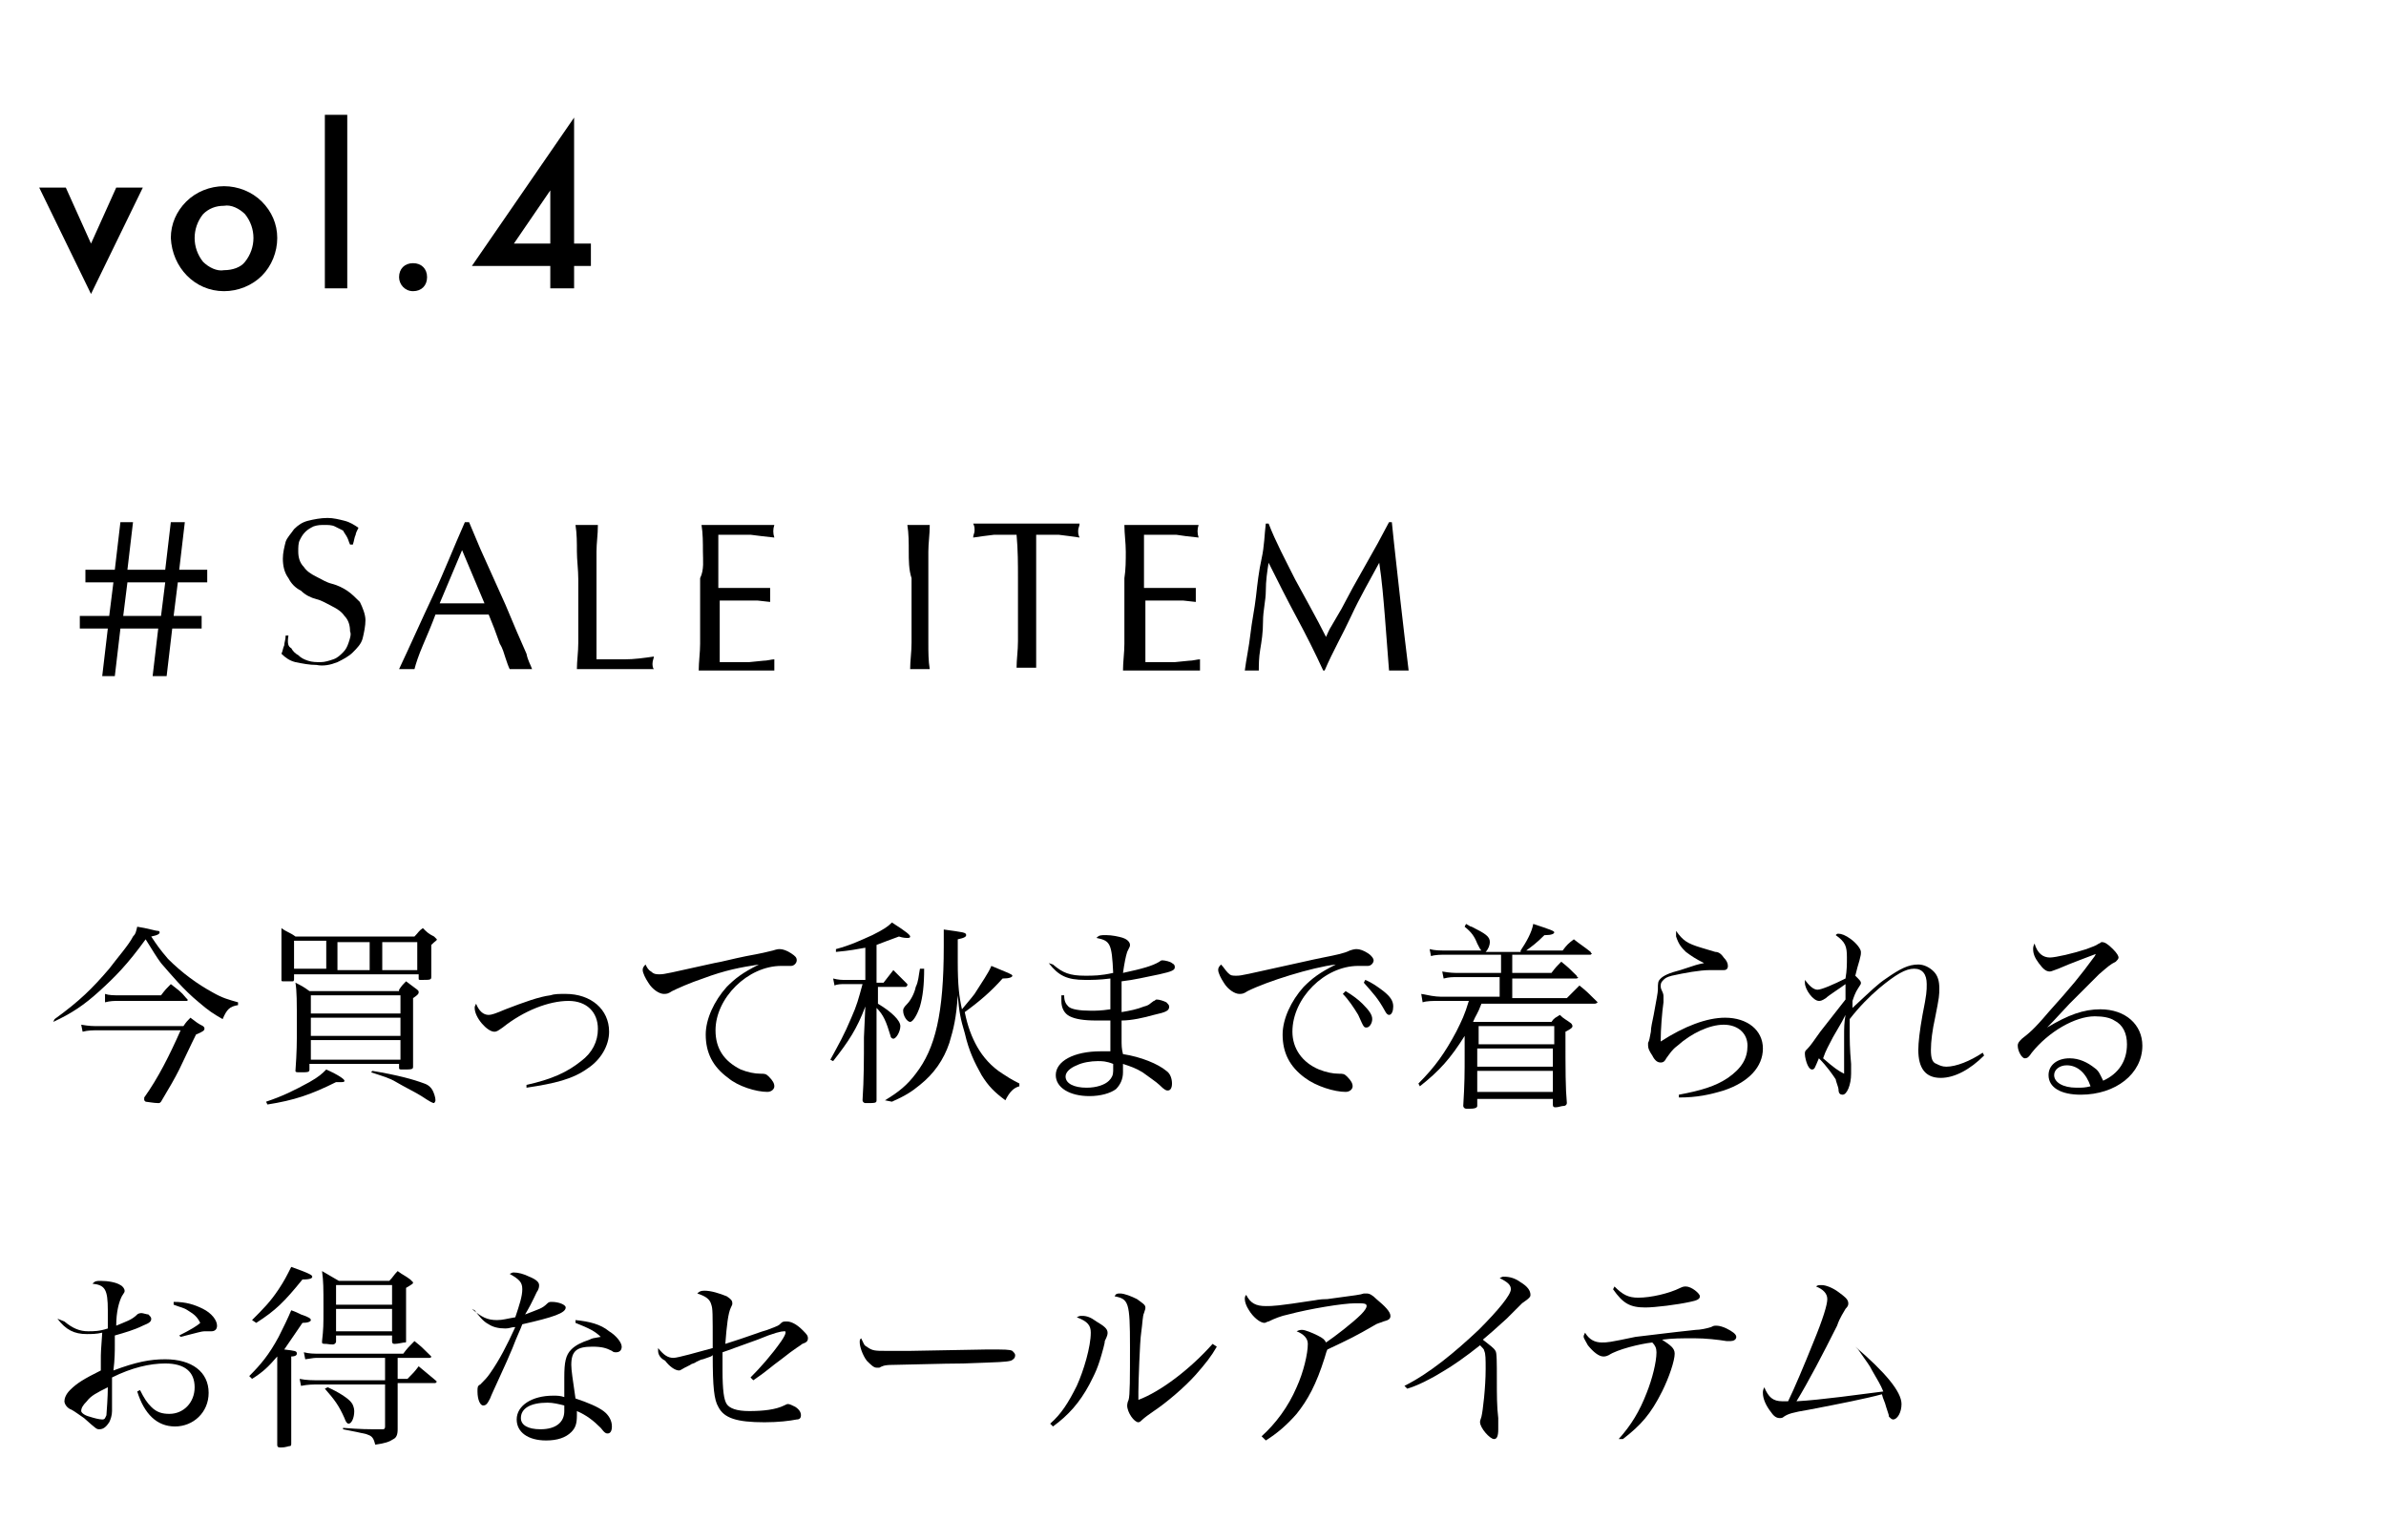 <?xml version="1.0" encoding="utf-8"?>
<!-- Generator: Adobe Illustrator 25.2.3, SVG Export Plug-In . SVG Version: 6.00 Build 0)  -->
<svg version="1.1" id="レイヤー_1" xmlns="http://www.w3.org/2000/svg" xmlns:xlink="http://www.w3.org/1999/xlink" x="0px"
	 y="0px" viewBox="0 0 170.4 110" style="enable-background:new 0 0 170.4 110;" xml:space="preserve">
<style type="text/css">
	.st0{fill:none;}
</style>
<g id="レイヤー_2_1_">
	<g id="design">
		<rect class="st0" width="170.4" height="110"/>
		<path d="M7.3,48.3l0.4-3.4h-2V44h2.1l0.3-2.4h-2v-0.9h2.1l0.4-3.4h0.9l-0.4,3.4h2.7l0.4-3.4h1l-0.4,3.4h2v0.9h-2.1L12.4,44h2v0.9
			h-2.1l-0.4,3.4h-1l0.4-3.4H8.6l-0.4,3.4L7.3,48.3z M11.5,44l0.3-2.4H9.1L8.8,44H11.5z"/>
		<path d="M20.8,46.3c0.1,0.2,0.3,0.4,0.5,0.5c0.2,0.2,0.4,0.3,0.7,0.4c0.3,0.1,0.6,0.1,0.9,0.1c0.3,0,0.6-0.1,0.9-0.2
			c0.3-0.1,0.5-0.3,0.7-0.5c0.2-0.2,0.3-0.4,0.4-0.7c0.1-0.3,0.2-0.6,0.1-0.8c0-0.4-0.1-0.8-0.4-1.1c-0.2-0.3-0.5-0.5-0.9-0.7
			c-0.4-0.2-0.7-0.4-1.1-0.5c-0.4-0.1-0.8-0.3-1.1-0.6c-0.4-0.2-0.7-0.5-0.9-0.9c-0.3-0.4-0.4-0.9-0.4-1.4c0-0.4,0.1-0.8,0.2-1.2
			c0.1-0.3,0.4-0.6,0.6-0.9c0.3-0.3,0.6-0.5,1-0.6c0.4-0.1,0.9-0.2,1.4-0.2c0.4,0,0.8,0.1,1.2,0.2c0.4,0.1,0.7,0.3,1,0.5
			c-0.1,0.2-0.2,0.4-0.2,0.5c-0.1,0.2-0.1,0.4-0.2,0.7h-0.2c-0.1-0.2-0.1-0.3-0.2-0.5c-0.1-0.2-0.2-0.3-0.3-0.5
			c-0.2-0.1-0.4-0.2-0.6-0.3c-0.2-0.1-0.5-0.1-0.7-0.1c-0.3,0-0.5,0-0.8,0.1c-0.2,0.1-0.4,0.2-0.6,0.4c-0.2,0.2-0.3,0.4-0.4,0.6
			c-0.1,0.2-0.1,0.5-0.1,0.8c0,0.4,0.1,0.8,0.4,1.1c0.2,0.3,0.5,0.5,0.9,0.7c0.4,0.2,0.7,0.4,1.1,0.5c0.4,0.1,0.8,0.3,1.1,0.5
			c0.3,0.2,0.6,0.5,0.9,0.8c0.2,0.4,0.4,0.9,0.4,1.3c0,0.4-0.1,0.9-0.2,1.3c-0.1,0.4-0.4,0.7-0.7,1c-0.3,0.3-0.7,0.5-1.1,0.7
			c-0.5,0.2-1,0.3-1.5,0.2c-0.5,0-1-0.1-1.5-0.2c-0.4-0.1-0.7-0.3-1-0.6c0.1-0.2,0.1-0.4,0.2-0.6c0-0.2,0.1-0.4,0.1-0.7h0.2
			C20.5,46,20.6,46.2,20.8,46.3z"/>
		<path d="M38,47.8h-0.4h-0.8h-0.4c-0.1-0.2-0.2-0.5-0.3-0.8s-0.2-0.7-0.4-1l-0.4-1.1l-0.4-1h-1H32h-0.9c-0.3,0.8-0.6,1.5-0.9,2.2
			s-0.5,1.3-0.6,1.7c-0.2,0-0.4,0-0.5,0c-0.2,0-0.4,0-0.6,0c0.8-1.7,1.6-3.5,2.4-5.2c0.8-1.7,1.5-3.5,2.3-5.3h0.3l0.8,1.9l0.9,2
			l0.9,2l0.8,1.9l0.7,1.6C37.7,47.2,37.9,47.5,38,47.8z M31.4,43.1h0.8H33h0.8h0.8L33,39.3L31.4,43.1z"/>
		<path d="M41.2,39.4c0-0.6,0-1.3-0.1-1.9h0.4h0.4h0.4h0.4c0,0.7-0.1,1.3-0.1,1.9s0,1.3,0,1.9c0,1.3,0,2.4,0,3.3s0,1.8,0,2.5h2
			c0.7,0,1.4-0.1,2.1-0.2c0,0.1-0.1,0.3-0.1,0.5c0,0.1,0,0.3,0.1,0.4c-0.5,0-0.9,0-1.4,0h-2.7h-1.4c0-0.6,0.1-1.2,0.1-1.9s0-1.3,0-2
			v-2.5C41.3,40.7,41.2,40,41.2,39.4z"/>
		<path d="M50.2,39.4c0-0.6,0-1.3-0.1-1.9h1.3h1.3h1.3h1.3c-0.1,0.3-0.1,0.6,0,0.9l-0.9-0.1l-0.8-0.1h-1c-0.4,0-0.8,0-1.3,0
			c0,0.3,0,0.6,0,0.9s0,0.6,0,1s0,0.8,0,1.1s0,0.7,0,0.8h1.2h1l0.8,0h0.7c0,0.2,0,0.3,0,0.5c0,0.1,0,0.3,0,0.5l-0.9-0.1h-1h-1.7
			c0,0.1,0,0.2,0,0.3s0,0.2,0,0.4v1.5c0,0.6,0,1,0,1.4s0,0.7,0,0.8h1h1.1l1-0.1c0.3,0,0.6-0.1,0.8-0.1c0,0.1,0,0.2,0,0.2v0.2
			c0,0.1,0,0.3,0,0.4h-1.3h-2.7h-1.4c0-0.6,0.1-1.3,0.1-1.9s0-1.3,0-1.9v-2.8C50.3,40.7,50.2,40,50.2,39.4z"/>
		<path d="M64.9,39.4c0-0.6,0-1.3-0.1-1.9h0.4h0.4h0.4h0.4c0,0.7-0.1,1.3-0.1,1.9s0,1.3,0,1.9v2.6c0,0.7,0,1.3,0,2s0,1.3,0.1,1.9
			c-0.2,0-0.5,0-0.7,0s-0.5,0-0.7,0c0-0.6,0.1-1.2,0.1-1.9s0-1.3,0-2v-2.6C64.9,40.7,64.9,40,64.9,39.4z"/>
		<path d="M72.6,38.2h-0.8H71l-0.8,0.1l-0.7,0.1c0-0.2,0.1-0.3,0.1-0.5c0-0.2,0-0.3-0.1-0.5h1.9h1.9h1.9h1.9c0,0.2-0.1,0.3-0.1,0.5
			c0,0.2,0,0.3,0.1,0.5l-0.7-0.1l-0.8-0.1h-0.8H74c0,1,0,2.1,0,3.1v2.6c0,0.7,0,1.3,0,2c0,0.7,0,1.3,0,1.8c-0.2,0-0.5,0-0.7,0
			s-0.5,0-0.7,0c0-0.6,0.1-1.2,0.1-1.9s0-1.3,0-2v-2.5C72.7,40.3,72.7,39.3,72.6,38.2z"/>
		<path d="M80.4,39.4c0-0.6-0.1-1.3-0.1-1.9h1.3H83h1.3h1.3c-0.1,0.3-0.1,0.6,0,0.9l-0.9-0.1L84,38.2h-1c-0.3,0-0.8,0-1.3,0
			c0,0.3,0,0.6,0,0.9s0,0.6,0,1s0,0.8,0,1.1s0,0.7,0,0.8h1.2h1l0.8,0h0.7c0,0.2,0,0.3,0,0.5c0,0.1,0,0.3,0,0.5l-0.9-0.1h-1h-1.7
			c0,0.1,0,0.2,0,0.3s0,0.2,0,0.4v1.5c0,0.6,0,1,0,1.4s0,0.7,0,0.8h1h1.1l1-0.1c0.3,0,0.6-0.1,0.8-0.1c0,0.1,0,0.2,0,0.2v0.2
			c0,0.1,0,0.3,0,0.4h-1.3h-2.8h-1.4c0-0.6,0.1-1.3,0.1-1.9s0-1.3,0-1.9v-2.8C80.4,40.7,80.4,40,80.4,39.4z"/>
		<path d="M92.5,41.4c0.7,1.3,1.5,2.7,2.2,4.1c0.1-0.2,0.2-0.5,0.4-0.8l0.7-1.2l0.8-1.5l0.9-1.6l0.9-1.6l0.8-1.5h0.2
			c0.1,1,0.2,1.9,0.3,2.8s0.2,1.8,0.3,2.7l0.3,2.6c0.1,0.8,0.2,1.7,0.3,2.5c-0.1,0-0.2,0-0.4,0h-0.7c-0.1,0-0.2,0-0.3,0
			c-0.1-1.3-0.2-2.6-0.3-3.9c-0.1-1.2-0.2-2.5-0.4-3.8l0,0c-0.7,1.3-1.4,2.5-2,3.8s-1.3,2.5-1.9,3.9h-0.1c-0.6-1.3-1.2-2.5-1.9-3.8
			s-1.3-2.5-2-3.9l0,0c-0.1,0.6-0.2,1.3-0.2,2s-0.2,1.4-0.2,2.2s-0.1,1.4-0.2,2s-0.1,1.1-0.1,1.5c-0.2,0-0.3,0-0.5,0
			c-0.2,0-0.4,0-0.5,0c0.1-0.8,0.3-1.7,0.4-2.6s0.3-1.8,0.4-2.7s0.2-1.8,0.4-2.7s0.2-1.7,0.3-2.5h0.2C91.1,38.7,91.8,40,92.5,41.4z"
			/>
		<path d="M4.7,13.4l1.8,4l1.8-4h1.9l-3.7,7.6l-3.7-7.6H4.7z"/>
		<path d="M12.2,17c0-1,0.4-1.9,1.1-2.6c0.7-0.7,1.7-1.1,2.7-1.1c1,0,2,0.4,2.7,1.1c0.7,0.7,1.1,1.6,1.1,2.6c0,1-0.4,2-1.1,2.7
			C18,20.4,17,20.8,16,20.8C13.9,20.8,12.3,19.1,12.2,17C12.2,17,12.2,17,12.2,17z M13.9,17c0,0.6,0.2,1.2,0.6,1.7
			c0.4,0.4,1,0.7,1.5,0.6c0.6,0,1.2-0.2,1.5-0.6c0.4-0.5,0.6-1.1,0.6-1.7c0-0.6-0.2-1.2-0.6-1.7c-0.4-0.4-1-0.7-1.5-0.6
			c-0.6,0-1.1,0.2-1.5,0.6C14.1,15.8,13.9,16.4,13.9,17z"/>
		<path d="M24.8,8.2v12.4h-1.6V8.2H24.8z"/>
		<path d="M28.5,19.8c0-0.6,0.4-1,1-1s1,0.4,1,1s-0.4,1-1,1S28.5,20.3,28.5,19.8z"/>
		<path d="M41,17.4h1.2V19H41v1.6h-1.7V19h-5.6L41,8.4V17.4z M39.3,17.4v-3.8l-2.6,3.8H39.3z"/>
		<g>
			<g>
				<path d="M3.9,72.8c1.8-1.3,2.7-2.2,3.9-3.6c0.6-0.8,1.4-1.7,1.7-2.3c0.2-0.2,0.2-0.3,0.3-0.7c0.7,0.1,1.3,0.3,1.5,0.3
					c0.1,0,0.1,0.1,0.1,0.1c0,0.1-0.1,0.2-0.6,0.3c0.4,0.6,0.6,0.9,1.2,1.6c1,1,2.1,1.8,3.2,2.4c0.7,0.4,1.1,0.5,1.8,0.7v0.2
					c-0.6,0.1-0.8,0.3-1.1,1c-0.7-0.4-1-0.6-1.7-1.2c-1.1-0.9-2-2-2.7-2.8c-0.3-0.4-0.6-0.9-1.1-1.7c-1.3,1.8-2.2,2.7-3.3,3.7
					c-1.1,1-2,1.6-3.3,2.2L3.9,72.8z M5.8,73.2c0.6,0.1,0.8,0.1,1.3,0.1h6c0.2-0.3,0.3-0.4,0.5-0.6c0.4,0.3,0.5,0.4,0.9,0.6
					c0.1,0.1,0.1,0.1,0.1,0.2c0,0.1-0.1,0.2-0.6,0.4c-0.2,0.4-0.2,0.4-1.2,2.5c-0.3,0.6-0.7,1.3-1.3,2.3c-0.1,0.1-0.1,0.1-0.2,0.1
					c-0.3,0-0.8-0.1-0.9-0.1c0,0-0.1-0.1-0.1-0.1c0,0,0-0.1,0-0.2c1-1.4,1.8-3,2.6-4.8H7c-0.4,0-0.7,0-1.1,0.1L5.8,73.2z M7.5,71
					c0.3,0.1,0.6,0.1,1.1,0.1h2.9c0.3-0.4,0.4-0.5,0.7-0.8c0.5,0.4,0.7,0.5,1.1,1c0,0,0.1,0.1,0.1,0.1c0,0.1,0,0.1-0.1,0.1H8.5
					c-0.4,0-0.6,0-1,0.1L7.5,71z"/>
				<path d="M19,78.7c1.2-0.4,2-0.8,3.1-1.4c0.7-0.4,0.9-0.6,1.2-0.9c0.9,0.4,1.3,0.7,1.3,0.8c0,0.1-0.1,0.1-0.2,0.1
					c0,0-0.2,0-0.4,0c-1.8,0.9-3,1.3-4.9,1.6L19,78.7z M21,69.9c0,0.1,0,0.2-0.1,0.2c-0.1,0-0.4,0-0.6,0c-0.2,0-0.2,0-0.2-0.1
					c0-0.8,0-1.1,0-1.8c0-0.8,0-1.3,0-1.9c0.4,0.3,0.6,0.3,1,0.6h8.5c0.3-0.3,0.3-0.4,0.6-0.6c0.3,0.3,0.4,0.4,0.8,0.6
					c0.1,0.1,0.2,0.2,0.2,0.2c0,0.1-0.1,0.1-0.4,0.4c0,0.3,0,0.6,0,0.7c0,0.5,0,0.7,0,1.6c0,0.2-0.1,0.2-0.7,0.2
					c-0.2,0-0.2,0-0.2-0.1v-0.3H21V69.9z M21,67.2v2h2.3v-2H21z M28.5,70.7c0.2-0.3,0.3-0.4,0.5-0.6c0.4,0.3,0.4,0.3,0.8,0.6
					c0.1,0.1,0.1,0.1,0.1,0.2c0,0.1-0.1,0.2-0.4,0.4c0,0.6,0,1,0,1.3c0,1.4,0,2.7,0,3.6c0,0.2-0.1,0.2-0.8,0.2c-0.1,0-0.2,0-0.2-0.1
					V76h-6.4v0.4c0,0.2-0.1,0.2-0.7,0.2c-0.2,0-0.3,0-0.3-0.1c0.1-1.4,0.1-2,0.1-3.1c0-1.9,0-2.6-0.1-3.2c0.4,0.2,0.6,0.3,1,0.6
					H28.5z M28.6,71.1h-6.4v1.3h6.4V71.1z M22.2,72.7V74h6.4v-1.3H22.2z M22.2,74.3v1.4h6.4v-1.4H22.2z M24.1,69.3h2.3v-2h-2.3V69.3
					z M26.6,76.5c1.8,0.3,2.9,0.6,3.7,0.9c0.3,0.1,0.5,0.3,0.6,0.5c0.1,0.2,0.2,0.5,0.2,0.7c0,0.1-0.1,0.2-0.1,0.2
					c-0.1,0-0.3-0.1-0.9-0.5c-0.3-0.2-1.3-0.7-1.8-1c-0.5-0.3-0.9-0.4-1.8-0.7L26.6,76.5z M27.3,69.3h2.5v-2h-2.5V69.3z"/>
				<path d="M37.6,77.5c1.8-0.4,2.9-0.9,3.9-1.7c0.8-0.6,1.2-1.4,1.2-2.3c0-1.2-0.8-2-2.1-2c-1.4,0-3.2,0.7-4.7,1.9
					c-0.3,0.2-0.4,0.3-0.6,0.3c-0.5,0-1.4-1-1.4-1.7c0-0.1,0-0.1,0.1-0.3c0.2,0.5,0.5,0.8,0.9,0.8c0.2,0,0.5-0.1,1.2-0.4
					c1.3-0.5,2.4-0.9,3.2-1c0.3-0.1,0.6-0.1,1.1-0.1c1.8,0,3.1,1.1,3.1,2.7c0,1-0.6,2-1.5,2.6c-1.1,0.8-2.4,1.1-4.4,1.4L37.6,77.5z"
					/>
				<path d="M46.5,69.4c0.2,0.2,0.4,0.2,0.6,0.2c0.4,0,0.7-0.1,3.9-0.8c0.6-0.1,1.3-0.3,2.3-0.5c1.1-0.2,1.5-0.3,1.9-0.4
					c0.3-0.1,0.4-0.1,0.5-0.1c0.2,0,0.5,0.1,0.8,0.3c0.3,0.2,0.4,0.3,0.4,0.5c0,0.2-0.2,0.4-0.4,0.4c-0.1,0-0.2,0-0.3,0
					c-0.2,0-0.3,0-0.4,0c-2.4,0-4.7,2.3-4.7,4.6c0,1.3,0.6,2.2,1.8,2.8c0.5,0.2,1,0.3,1.4,0.3c0.3,0,0.4,0,0.6,0.2
					c0.3,0.3,0.4,0.5,0.4,0.7c0,0.2-0.2,0.4-0.5,0.4c-0.8,0-2.1-0.4-2.8-1c-1.1-0.8-1.6-1.8-1.6-3.1c0-1.1,0.6-2.4,1.5-3.4
					c0.6-0.6,1.1-1,2.3-1.6c-1.3,0.2-2.4,0.4-4,1c-0.9,0.3-1.8,0.7-2.2,0.9c-0.3,0.2-0.4,0.2-0.6,0.2c-0.3,0-0.8-0.3-1.1-0.8
					c-0.2-0.3-0.4-0.7-0.4-0.9c0-0.1,0-0.2,0.2-0.4C46.2,69.1,46.3,69.3,46.5,69.4z"/>
				<path d="M62.7,70.2h0.4c0.3-0.4,0.4-0.5,0.7-0.9c0.4,0.4,0.6,0.6,1,1c0,0,0,0.1,0,0.1c0,0-0.1,0.1-0.1,0.1h-2v1.2
					c1,0.6,1.6,1.2,1.6,1.6c0,0.4-0.3,0.9-0.5,0.9c-0.1,0-0.2-0.1-0.2-0.2c-0.3-1-0.5-1.5-1-2v4.5c0,0.3,0,0.5,0,2.1
					c0,0.2-0.1,0.2-0.8,0.2c-0.1,0-0.2-0.1-0.2-0.2c0.1-1.5,0.1-3,0.1-4.5l0.1-2.2c-0.6,1.6-1.2,2.5-2.3,3.9l-0.2-0.1
					c0.6-1.1,1-1.8,1.5-3c0.4-0.9,0.5-1.3,0.8-2.4h-1.3c-0.2,0-0.5,0-0.7,0.1l-0.1-0.5c0.4,0.1,0.6,0.1,0.9,0.1h1.4v-2.3
					c-0.6,0.1-1,0.2-2.1,0.3l0-0.2c1.1-0.3,1.7-0.6,2.6-1c0.8-0.4,1.1-0.6,1.4-0.9c1.1,0.7,1.3,0.9,1.3,1c0,0.1-0.1,0.1-0.2,0.1
					c-0.1,0-0.3,0-0.6-0.1c-0.8,0.3-1.1,0.4-1.6,0.6V70.2z M63.2,78.6c1-0.6,1.6-1.1,2.2-1.9c1.4-1.8,2-4.3,2-9.1c0-0.5,0-0.6,0-1.2
					c1.4,0.2,1.6,0.2,1.6,0.4c0,0.1-0.1,0.2-0.6,0.3c0,1.4,0,1.4,0,1.6c0,1.7,0.1,2.5,0.3,3.4c0.4-0.5,0.6-0.7,0.9-1.1
					c0.5-0.8,1-1.5,1.2-2c1.2,0.5,1.5,0.6,1.5,0.7c0,0.1-0.2,0.2-0.7,0.2c-0.8,0.9-1.6,1.6-2.7,2.4c0.2,1,0.5,1.8,0.9,2.5
					c0.4,0.7,1,1.4,1.8,1.9c0.3,0.2,0.6,0.4,1.2,0.7v0.2c-0.4,0.1-0.7,0.4-1,1c-0.8-0.6-1.2-1-1.7-1.8c-0.5-0.9-0.9-1.7-1.2-3
					c-0.3-1-0.4-1.5-0.5-2.7c-0.1,1.6-0.3,2.4-0.6,3.4c-0.4,1.2-1.1,2.2-2.1,3c-0.6,0.5-1.1,0.8-2,1.2L63.2,78.6z M66,69.2
					c0,1.2-0.1,2-0.3,2.7C65.5,72.5,65.2,73,65,73c-0.2,0-0.5-0.4-0.5-0.8c0-0.1,0-0.2,0.3-0.5c0.2-0.2,0.5-0.7,0.6-1.2
					c0.2-0.4,0.2-0.8,0.3-1.3L66,69.2z"/>
				<path d="M75.2,68.9c0.7,0.6,1.2,0.8,2.3,0.8c0.6,0,1.1,0,2-0.2c-0.1-2.1-0.2-2.3-1.2-2.5c0.2-0.2,0.3-0.2,0.7-0.2
					c0.4,0,0.9,0.1,1.2,0.2c0.3,0.1,0.5,0.3,0.5,0.5c0,0.1,0,0.1-0.2,0.5c-0.1,0.3-0.2,0.8-0.3,1.5c1.4-0.3,2.1-0.5,2.6-0.8
					c0,0,0.1-0.1,0.2-0.1c0.2,0,0.6,0.1,0.7,0.2c0.2,0.1,0.2,0.2,0.2,0.3c0,0.2-0.2,0.3-1.1,0.5c-1,0.2-1.8,0.4-2.7,0.5
					c0,0.4,0,0.6,0,0.9c0,0.4,0,0.7,0,1.3c0.6-0.1,1.1-0.2,1.6-0.4c0.4-0.1,0.4-0.2,0.7-0.4c0.1,0,0.1-0.1,0.2-0.1
					c0.2,0,0.5,0.1,0.7,0.2c0.1,0.1,0.2,0.2,0.2,0.3c0,0.3-0.2,0.4-1.1,0.6c-0.7,0.2-1.6,0.4-2.3,0.4c0,0.5,0,0.8,0,1.3
					c0,0.5,0,0.7,0.1,1.1c1.3,0.2,2.5,0.7,3.1,1.2c0.3,0.2,0.4,0.6,0.4,0.9c0,0.3-0.1,0.5-0.3,0.5c-0.1,0-0.2,0-0.6-0.4
					c-0.2-0.2-0.8-0.6-1.2-0.9c-0.5-0.3-0.8-0.4-1.4-0.6c0,0.3,0,0.4,0,0.6c0,0.5-0.2,0.9-0.5,1.2c-0.4,0.3-1.1,0.5-1.9,0.5
					c-1.4,0-2.4-0.6-2.4-1.5c0-1,1.3-1.7,3.2-1.7c0.2,0,0.4,0,0.7,0c0-0.7,0-0.8,0-1c0,0,0-0.1,0-0.2c0-0.3,0-0.5,0-0.6
					c0-0.1,0-0.2,0-0.4c-0.6,0-0.8,0-1,0c-0.9,0-1.5-0.1-1.9-0.3c-0.4-0.2-0.6-0.6-0.6-1.1c0-0.1,0-0.2,0-0.4l0.2,0
					c0,0.4,0.1,0.6,0.3,0.8c0.2,0.2,0.8,0.3,1.6,0.3c0.4,0,0.7,0,1.4-0.1c0-0.1,0-0.2,0-0.2v-0.8l0-1v-0.2c-0.8,0.1-1.3,0.1-1.8,0.1
					c-1.3,0-1.9-0.3-2.6-1.2L75.2,68.9z M78.4,75.8c-0.5,0-1.1,0.1-1.5,0.3c-0.5,0.2-0.8,0.5-0.8,0.8c0,0.5,0.6,0.8,1.5,0.8
					c0.7,0,1.3-0.2,1.6-0.5c0.2-0.2,0.3-0.4,0.3-0.7c0-0.1,0-0.4,0-0.5c0,0,0,0,0,0C79,75.8,78.7,75.8,78.4,75.8z"/>
				<path d="M87.7,69.5c0.2,0.2,0.3,0.2,0.6,0.2c0.4,0,0.7-0.1,3.9-0.8c0.5-0.1,1.3-0.3,2.3-0.5c1-0.2,1.5-0.3,1.9-0.5
					c0.3-0.1,0.4-0.1,0.5-0.1c0.2,0,0.5,0.1,0.8,0.3c0.3,0.2,0.4,0.4,0.4,0.5c0,0.2-0.2,0.4-0.4,0.4c-0.1,0-0.2,0-0.3,0
					c-0.2,0-0.2,0-0.4,0c-2.4,0-4.7,2.3-4.7,4.7c0,1.2,0.7,2.2,1.9,2.7c0.5,0.2,1,0.3,1.4,0.3c0.3,0,0.4,0,0.6,0.2
					c0.3,0.3,0.4,0.5,0.4,0.7c0,0.2-0.2,0.4-0.5,0.4c-0.8,0-2.1-0.4-2.9-1c-1.1-0.8-1.6-1.8-1.6-3.1c0-1.1,0.6-2.4,1.5-3.4
					c0.6-0.6,1.1-1,2.3-1.6c-1.7,0.2-4.9,1.2-6.3,1.9c-0.3,0.2-0.4,0.2-0.6,0.2c-0.3,0-0.8-0.3-1.1-0.8c-0.2-0.3-0.4-0.7-0.4-0.9
					c0-0.1,0-0.2,0.2-0.4C87.4,69.1,87.5,69.3,87.7,69.5z M96.1,70.8c0.5,0.3,0.9,0.6,1.2,0.9c0.5,0.5,0.7,0.8,0.7,1.1
					c0,0.3-0.2,0.6-0.4,0.6c-0.2,0-0.2,0-0.6-0.9c-0.3-0.5-0.7-1.1-1.1-1.5L96.1,70.8z M97.5,70c0.5,0.2,0.9,0.5,1.3,0.8
					c0.5,0.4,0.7,0.7,0.7,1.1c0,0.3-0.1,0.6-0.3,0.6c-0.1,0-0.2-0.1-0.3-0.3c-0.5-0.9-0.8-1.2-1.5-2L97.5,70z"/>
				<path d="M108.6,67.9c0.4-0.6,0.8-1.3,0.9-1.9c1.2,0.4,1.5,0.5,1.5,0.6c0,0.1-0.2,0.2-0.6,0.2c0,0,0,0-0.1,0
					c-0.6,0.6-0.9,0.8-1.3,1.1h2.6c0.3-0.4,0.4-0.5,0.8-0.8c0.5,0.4,0.7,0.5,1.2,0.9c0,0.1,0.1,0.1,0.1,0.1c0,0-0.1,0.1-0.1,0.1H108
					v1.3h2.8c0.3-0.4,0.4-0.5,0.7-0.8c0.5,0.4,0.6,0.5,1.1,1c0,0.1,0.1,0.1,0.1,0.1c0,0.1-0.1,0.1-0.2,0.1H108v1.4h3.9
					c0.4-0.4,0.5-0.5,0.9-0.9c0.5,0.4,0.7,0.6,1.2,1.1c0,0,0.1,0.1,0.1,0.1s-0.1,0.1-0.2,0.1h-8.1c-0.3,0.8-0.4,0.8-0.6,1.3l0,0h5.6
					c0.2-0.3,0.3-0.3,0.6-0.5c0.3,0.3,0.4,0.3,0.8,0.6c0.1,0.1,0.1,0.2,0.1,0.2c0,0.1-0.1,0.2-0.5,0.4c0,2.9,0,4,0.1,5.1
					c0,0.1-0.1,0.2-0.2,0.2c-0.2,0-0.4,0.1-0.6,0.1c-0.1,0-0.2,0-0.2-0.2v-0.4h-5.4v0.4c0,0,0,0,0,0.1c0,0.1-0.1,0.2-0.5,0.2
					c-0.1,0-0.2,0-0.3,0c0,0,0,0,0,0c-0.1,0-0.2-0.1-0.2-0.2c0.1-1.6,0.1-2.4,0.1-3.6V74c-1,1.6-1.8,2.5-3.2,3.6l-0.1-0.2
					c1.2-1.2,1.9-2.2,2.7-3.7c0.4-0.8,0.6-1.2,0.9-2.2h-2.1c-0.5,0-0.9,0-1.2,0.1l-0.1-0.6c0.5,0.1,1,0.2,1.4,0.2h4.2v-1.4h-3
					c-0.4,0-0.6,0-1,0.1l-0.1-0.5c0.6,0.1,0.8,0.1,1.2,0.1h3v-1.3h-3.9c-0.4,0-0.8,0-1.1,0.1l-0.1-0.5c0.4,0.1,0.7,0.1,1.2,0.1h2.5
					c-0.1-0.1-0.1-0.1-0.3-0.5c-0.2-0.5-0.4-0.8-0.9-1.2l0.1-0.2c0.2,0.1,0.3,0.2,0.4,0.2c1,0.5,1.3,0.7,1.3,1.1
					c0,0.2-0.1,0.5-0.3,0.7H108.6z M111,73.3h-5.4v1.3h5.4V73.3z M105.5,74.9v1.3h5.4v-1.3H105.5z M105.5,76.6V78h5.4v-1.5H105.5z"
					/>
				<path d="M119.7,66.5c0.5,0.7,0.8,0.9,1.8,1.2c0.3,0.1,0.7,0.2,1,0.3c0.2,0,0.4,0.1,0.6,0.4c0.2,0.2,0.3,0.4,0.3,0.6
					c0,0.2-0.1,0.3-0.3,0.3c0,0-0.1,0-0.3,0c-0.2,0-0.4,0-0.7,0c-0.7,0-1.8,0.2-2.7,0.4c-0.4,0.1-0.5,0.2-0.6,0.3
					c-0.1,0.1-0.2,0.2-0.2,0.4c0,0.1,0,0.2,0.1,0.4c0.1,0.2,0.1,0.3,0.1,0.4c0,0.1,0,0.2,0,0.4c-0.1,0.7-0.2,1.9-0.2,2.8
					c1.7-1.1,3.3-1.7,4.6-1.7c1.6,0,2.7,0.9,2.7,2.2c0,1.3-1,2.4-2.8,3c-1,0.3-1.9,0.5-3.2,0.5l0-0.2c1.6-0.3,2.6-0.6,3.5-1.2
					c1-0.7,1.4-1.4,1.4-2.3c0-0.9-0.7-1.5-1.7-1.5c-1,0-2.3,0.6-3.3,1.5c-0.4,0.3-0.5,0.5-0.8,0.9c-0.1,0.2-0.2,0.3-0.4,0.3
					c-0.2,0-0.4-0.1-0.6-0.5c-0.2-0.3-0.3-0.5-0.3-0.7c0,0,0-0.1,0-0.2c0.1-0.2,0.1-0.3,0.2-0.8c0-0.3,0.1-0.7,0.2-1.2
					c0.2-1.1,0.3-1.6,0.3-1.8c0-0.5,0-0.6,0.2-0.8c0.2-0.2,0.6-0.4,1.4-0.6c1.2-0.4,1.2-0.4,1.7-0.5c-0.6-0.3-0.9-0.5-1.3-0.8
					c-0.3-0.3-0.5-0.5-0.7-1.1L119.7,66.5z"/>
				<path d="M131.8,71.4c0-0.2,0-0.2,0-0.6c0-0.3,0-0.3,0-0.5c-0.4,0.3-1.2,0.8-1.4,1c-0.3,0.2-0.4,0.2-0.5,0.2c-0.4,0-1-0.8-1-1.3
					c0,0,0-0.1,0-0.2c0.3,0.4,0.6,0.7,0.9,0.7c0.3,0,1.2-0.4,2-0.8c0.1-0.6,0.1-1,0.1-1.5c0-0.8-0.1-1.1-0.8-1.6
					c0.1-0.1,0.1-0.1,0.2-0.1c0.2,0,0.5,0.1,0.9,0.4c0.4,0.3,0.7,0.7,0.7,0.9c0,0.2,0,0.2-0.1,0.6c-0.1,0.3-0.2,0.7-0.3,1.1
					c0.3,0.3,0.4,0.4,0.4,0.5c0,0.1,0,0.1-0.2,0.4c-0.2,0.3-0.3,0.6-0.4,0.9c0,0.2,0,0.3,0,0.5c1.4-1.3,1.8-1.7,2.4-2.1
					c1-0.7,1.6-1,2.3-1c0.4,0,0.8,0.2,1.1,0.5c0.3,0.3,0.4,0.7,0.4,1.2c0,0.5,0,0.6-0.3,2.1c-0.2,0.9-0.3,1.7-0.3,2.3
					c0,0.6,0.1,0.9,0.4,1c0.2,0.1,0.4,0.2,0.7,0.2c0.7,0,1.7-0.4,2.6-1l0.1,0.2c-1,1-2.1,1.6-3.1,1.6c-1.1,0-1.6-0.7-1.6-2
					c0-0.5,0.1-1.4,0.3-2.5c0.3-1.5,0.3-1.7,0.3-2.2c0-0.7-0.3-1.1-0.9-1.1c-0.6,0-1.3,0.4-2.5,1.4c-0.7,0.6-1.4,1.3-2.1,2.2
					c0,0.3,0,0.5,0,0.7c0,0.8,0,1.4,0.1,2.5c0,0.3,0,0.4,0,0.7c0,0.8-0.3,1.5-0.6,1.5c-0.2,0-0.3-0.1-0.3-0.4c0-0.1-0.2-0.6-0.2-0.7
					c-0.2-0.3-0.6-0.9-1.2-1.5c-0.3,0.7-0.3,0.8-0.5,0.8c-0.1,0-0.2-0.1-0.3-0.3c-0.1-0.2-0.2-0.6-0.2-0.8c0-0.2,0-0.2,0.2-0.4
					c0.2-0.2,0.4-0.5,0.9-1.2L131.8,71.4z M130.9,74.1c-0.3,0.6-0.5,0.9-0.7,1.5c0.8,0.7,1.1,0.9,1.5,1.1c0-0.5,0-0.5,0-2.6
					c0-0.7,0-1,0.1-1.6C131.6,72.9,131.6,72.9,130.9,74.1z"/>
				<path d="M149.8,68.1c-0.5,0.2-1.9,0.7-2.8,1.1c-0.3,0.1-0.5,0.2-0.6,0.2c-0.3,0-0.5-0.2-0.8-0.6c-0.3-0.4-0.4-0.7-0.4-1
					c0-0.1,0-0.2,0.1-0.4c0.2,0.7,0.6,1,1.1,1c0.4,0,1.7-0.3,2.6-0.6c0.5-0.2,0.6-0.2,0.9-0.4c0.1,0,0.1-0.1,0.2-0.1
					c0.2,0,0.4,0.1,0.8,0.5c0.3,0.3,0.4,0.5,0.4,0.6c0,0.1-0.1,0.2-0.2,0.3c-0.4,0.2-0.5,0.3-1.2,0.9c-0.9,0.9-1.4,1.4-2.1,2.1
					c-1.3,1.4-1.3,1.4-1.6,1.7l0,0c1.5-0.9,2.6-1.3,3.8-1.3c1.8,0,3,1.1,3,2.6c0,2-1.9,3.5-4.4,3.5c-1.4,0-2.3-0.5-2.3-1.4
					c0-0.7,0.6-1.2,1.5-1.2c0.7,0,1.3,0.3,1.8,0.7c0.3,0.2,0.4,0.5,0.6,0.9c1.1-0.5,1.7-1.4,1.7-2.6c0-0.8-0.3-1.4-0.9-1.7
					c-0.3-0.2-0.8-0.3-1.4-0.3c-1.4,0-3.3,1.1-4.5,2.6c-0.2,0.3-0.3,0.4-0.5,0.4c-0.2,0-0.5-0.5-0.5-0.9c0-0.2,0.1-0.3,0.3-0.5
					c0.5-0.4,0.8-0.6,1.9-1.9c1.7-1.9,2.2-2.5,3.3-4c0.1-0.2,0.1-0.2,0.1-0.2c0,0,0,0,0,0c0,0,0,0,0,0c0,0,0,0,0,0
					C149.9,68,149.9,68,149.8,68.1L149.8,68.1z M147.6,76.1c-0.5,0-0.9,0.3-0.9,0.7c0,0.5,0.6,0.9,1.6,0.9c0.4,0,0.6,0,1-0.1
					C149,76.7,148.4,76.1,147.6,76.1z"/>
				<path d="M4.6,94.4c0.6,0.5,1.1,0.7,1.7,0.7c0.4,0,0.8,0,1.4-0.2c0-0.4,0-1,0-1.3c0-1.5-0.2-1.8-1.1-1.9c0.2-0.2,0.3-0.2,0.6-0.2
					c0.5,0,1.1,0.1,1.4,0.3c0.2,0.1,0.3,0.3,0.3,0.4c0,0.1,0,0.1-0.2,0.4c-0.2,0.4-0.4,1.1-0.4,2.1c0.7-0.3,1.1-0.4,1.5-0.8
					c0.1-0.1,0.3-0.1,0.3-0.1c0.1,0,0.4,0.1,0.5,0.1c0.1,0.1,0.2,0.2,0.2,0.3c0,0.2-0.1,0.3-0.6,0.5c-0.6,0.3-1.3,0.5-2,0.7
					c0,0.2,0,0.2,0,0.7c0,0.4,0,1-0.1,1.8c1.6-0.6,2.6-0.8,3.7-0.8c1.9,0,3.1,0.9,3.1,2.4c0,1.4-1.1,2.4-2.4,2.4
					c-1.3,0-2.2-0.9-2.7-2.5l0.2-0.1c0.3,0.6,0.5,0.9,0.8,1.2c0.4,0.4,0.8,0.5,1.3,0.5c1,0,1.8-0.8,1.8-1.9c0-1.1-0.7-1.7-2.1-1.7
					c-1.1,0-2.4,0.3-3.8,1c0,1.5,0,1.5,0,1.9c0,0.3,0,0.4,0,0.5c0,0.3-0.1,0.6-0.2,0.8c-0.2,0.3-0.4,0.5-0.7,0.5
					c-0.2,0-0.2,0-1.1-0.8c-0.3-0.2-0.7-0.5-0.9-0.6c-0.3-0.1-0.5-0.4-0.5-0.6c0-0.2,0.1-0.5,0.4-0.8c0.5-0.5,1-0.8,2.2-1.4
					c0-0.2,0-0.4,0-0.7c0-0.6,0-0.6,0.1-2c-0.4,0.1-0.8,0.1-1.1,0.1c-0.9,0-1.5-0.3-2.1-1.1L4.6,94.4z M6.2,100.1
					c-0.3,0.3-0.4,0.5-0.4,0.7c0,0.1,0.2,0.3,0.6,0.4c0.3,0.1,0.7,0.2,0.9,0.2c0.2,0,0.2-0.1,0.3-0.3c0.1-1.3,0.1-1.9,0.1-2
					C6.9,99.5,6.5,99.7,6.2,100.1z M12.4,93c0.9,0,1.5,0.2,2.1,0.5c0.6,0.3,1,0.8,1,1.2c0,0.3-0.2,0.4-0.4,0.4c0,0-0.1,0-0.2,0
					c-0.2,0-0.3,0-0.3,0c-0.2,0-0.5,0.1-1.7,0.4l-0.1-0.1c0.8-0.4,1.3-0.7,1.5-0.9c-0.2-0.4-0.4-0.6-0.9-0.9c-0.3-0.2-0.5-0.2-1-0.4
					L12.4,93z"/>
				<path d="M19.8,96.9c-0.6,0.7-1,1.1-1.8,1.6l-0.2-0.2c0.8-0.8,1.4-1.5,2.1-2.8c0.4-0.8,0.6-1.2,0.9-1.9c0.3,0.1,0.5,0.2,0.7,0.3
					c0.6,0.2,0.7,0.3,0.7,0.4c0,0.1-0.2,0.2-0.6,0.2c-0.6,0.9-0.9,1.3-1.3,1.9c0.8,0.1,0.9,0.1,0.9,0.3c0,0.1-0.1,0.2-0.4,0.2v3.1
					c0,0.5,0,0.5,0,2.2c0,0.2,0,0.3,0,0.4c0,0.1,0,0.3,0,0.5c0,0.1,0,0.2-0.1,0.2c-0.1,0-0.3,0.1-0.6,0.1c-0.2,0-0.3,0-0.3-0.2
					c0-2.7,0-2.7,0-3V96.9z M18,94.3c0.8-0.8,1.3-1.3,1.9-2.2c0.4-0.6,0.6-1,0.9-1.6c1.4,0.5,1.5,0.6,1.5,0.7c0,0.1-0.1,0.2-0.7,0.2
					c-1.3,1.6-1.9,2.2-3.3,3.1L18,94.3z M22.7,97c-0.2,0-0.3,0-0.9,0.1l-0.1-0.5c0.4,0.1,0.7,0.1,1.1,0.1h6c0.3-0.4,0.4-0.5,0.8-0.9
					c0.5,0.4,0.6,0.5,1.1,1c0,0,0.1,0.1,0.1,0.1c0,0.1-0.1,0.1-0.2,0.1h-2.2v1.5h0.7c0.4-0.4,0.5-0.5,0.8-0.9c0.5,0.4,0.7,0.6,1.2,1
					c0,0,0.1,0.1,0.1,0.1c0,0-0.1,0.1-0.1,0.1h-2.7v1.4c0,0.1,0,0.4,0,1c0,0.2,0,0.5,0,0.9c0,0.4-0.1,0.6-0.3,0.7
					c-0.3,0.2-0.6,0.3-1.3,0.4c-0.1-0.4-0.2-0.6-0.5-0.7c-0.2-0.1-0.4-0.1-0.8-0.2l-1-0.2V102c1.3,0.1,1.7,0.1,2.8,0.1
					c0.1,0,0.2,0,0.2-0.2v-3h-4.7c-0.5,0-0.8,0-1.3,0.1l-0.1-0.5c0.5,0.1,0.9,0.1,1.5,0.1h4.6V97H22.7z M24,95.8
					c0,0.1,0,0.1-0.1,0.2S23.4,96,23.3,96c-0.2,0-0.3,0-0.3-0.1c0,0,0-0.1,0-0.1c0.1-0.9,0.1-1.1,0.1-2.3c0-1.6,0-1.9-0.1-2.7
					c0.5,0.3,0.7,0.4,1.2,0.7h3.6c0.3-0.3,0.3-0.4,0.6-0.7c0.4,0.3,0.5,0.3,0.9,0.6c0.1,0.1,0.2,0.2,0.2,0.2c0,0.1,0,0.1-0.5,0.4
					c0,0.5,0,0.8,0,1.1c0,0.8,0,1.4,0,2.6c0,0,0,0.1,0,0.1c0,0.1,0,0.1-0.1,0.1c-0.1,0-0.5,0.1-0.7,0.1c-0.1,0-0.2,0-0.2-0.2v-0.4
					H24V95.8z M23.4,99.1c0.7,0.3,1.5,0.8,1.7,1.1c0.1,0.1,0.2,0.4,0.2,0.6c0,0.5-0.2,0.9-0.4,0.9c-0.1,0-0.2-0.1-0.3-0.4
					c-0.4-0.9-0.7-1.3-1.4-2.1L23.4,99.1z M28,91.8H24v1.4H28V91.8z M24,93.5v1.6H28v-1.6H24z"/>
				<path d="M33.7,93.5c0.7,0.6,1.1,0.8,1.8,0.8c0.4,0,0.7-0.1,1.3-0.2c0.3-0.9,0.5-1.5,0.5-2c0-0.5-0.2-0.7-0.9-1.1
					c0.2-0.1,0.2-0.1,0.3-0.1c0.3,0,0.7,0.1,1.1,0.3c0.5,0.2,0.7,0.4,0.7,0.6c0,0.1,0,0.2-0.1,0.4c-0.1,0.1-0.3,0.7-0.9,1.7
					c1-0.4,1.2-0.4,1.6-0.8c0.1-0.1,0.2-0.1,0.3-0.1c0.5,0,1,0.2,1,0.4c0,0.4-0.9,0.7-3.1,1.2c-0.1,0.3-0.4,0.9-0.7,1.7
					c-0.4,1-1.5,3.3-1.6,3.6c-0.2,0.4-0.3,0.5-0.5,0.5c-0.2,0-0.4-0.4-0.4-1c0-0.3,0-0.4,0.2-0.5c0.3-0.3,0.5-0.5,0.7-0.8
					c0.7-1,1.2-2,1.8-3.3c-0.3,0-0.4,0.1-0.7,0.1c-0.5,0-0.9-0.1-1.2-0.3c-0.4-0.2-0.7-0.6-1-1L33.7,93.5z M41.1,94.3
					c1,0.1,1.8,0.3,2.4,0.8c0.5,0.3,0.9,0.8,0.9,1.1c0,0.2-0.1,0.4-0.4,0.4c-0.1,0-0.2,0-0.3-0.1c-0.4-0.2-0.7-0.3-1.4-0.3
					c-1.1,0-1.5,0.3-1.5,1.3c0,0.4,0.1,1,0.3,2.4c0.9,0.3,1.6,0.6,2,0.9c0.4,0.3,0.6,0.7,0.6,1.1c0,0.3-0.1,0.5-0.3,0.5
					c-0.1,0-0.2,0-0.5-0.4c-0.5-0.5-1-0.9-1.7-1.2c0,0.1,0,0.2,0,0.3c0,0.6-0.1,0.9-0.4,1.2c-0.4,0.4-1,0.6-1.8,0.6
					c-1.3,0-2.1-0.6-2.1-1.5c0-1,1.1-1.7,2.6-1.7c0.3,0,0.5,0,0.8,0.1c0-1.1,0-1.2,0-1.4c0-1.1,0.1-1.6,0.5-2
					c0.3-0.3,0.7-0.5,1.3-0.7c0.2-0.1,0.2-0.1,0.8-0.2c-0.4-0.4-0.8-0.6-1.8-1L41.1,94.3z M40.3,100.4c-0.4-0.1-0.8-0.2-1.2-0.2
					c-1.2,0-1.9,0.4-1.9,1.1c0,0.5,0.5,0.8,1.4,0.8c1.1,0,1.7-0.5,1.7-1.3V100.4z"/>
				<path d="M53.6,98.4c0.7-0.7,1.5-1.6,2.2-2.6c0.2-0.3,0.3-0.5,0.3-0.6c0-0.1,0-0.1-0.1-0.1c-0.2,0-0.7,0.1-1.9,0.6
					c-1.7,0.6-1.9,0.7-2.5,0.9c0,0.6,0,0.9,0,1.3c0,1.4,0.1,2.1,0.3,2.4c0.2,0.3,0.7,0.5,1.6,0.5c1,0,1.9-0.1,2.5-0.4
					c0.2-0.1,0.2-0.1,0.3-0.1c0.1,0,0.3,0.1,0.5,0.2c0.3,0.2,0.4,0.4,0.4,0.6c0,0.2-0.1,0.3-0.3,0.3c-0.5,0.1-1.3,0.2-2.3,0.2
					c-2,0-2.9-0.3-3.3-1.1c-0.3-0.5-0.4-1.4-0.4-3.7c-0.1,0.1-0.1,0.1-0.7,0.3c-0.1,0-0.3,0.1-0.5,0.2c-0.1,0.1-0.3,0.1-0.4,0.2
					c-0.2,0.1-0.2,0.1-0.4,0.2c-0.2,0.1-0.3,0.2-0.4,0.2c-0.3,0-0.7-0.3-1-0.7C47.1,97,47,96.7,47,96.5c0,0,0-0.1,0-0.2
					c0.4,0.5,0.7,0.7,1.1,0.7c0.3,0,1.7-0.4,2.8-0.7c0-2.6,0-2.8-0.1-3.1c-0.1-0.4-0.4-0.6-1-0.8c0.1-0.1,0.2-0.2,0.5-0.2
					c0.5,0,1.1,0.2,1.6,0.4c0.3,0.2,0.4,0.3,0.4,0.5c0,0.1,0,0.1-0.1,0.3c-0.2,0.4-0.3,1.3-0.4,2.6c1.6-0.5,2.6-0.9,3-1
					c0.8-0.3,0.8-0.3,1-0.5c0.1-0.1,0.2-0.1,0.4-0.1c0.3,0,0.7,0.2,1.1,0.6c0.3,0.3,0.4,0.4,0.4,0.6c0,0.2-0.1,0.3-0.4,0.4
					c-0.1,0.1-0.5,0.3-1.5,1.1c-0.7,0.5-1.1,0.9-2,1.5L53.6,98.4z"/>
				<path d="M61.9,96.2c0.4,0.3,0.6,0.3,1.4,0.3c0.2,0,0.2,0,1.7,0c0.5,0,5-0.1,5.5-0.1c1.3,0,1.6,0,1.8,0.1
					c0.1,0.1,0.2,0.2,0.2,0.3c0,0.2-0.1,0.3-0.3,0.4c-0.4,0.1-0.7,0.1-3.4,0.2c-1.3,0-4.5,0.1-5,0.1c-0.7,0-0.8,0.1-1,0.2
					c-0.1,0-0.2,0-0.2,0c-0.2,0-0.4-0.2-0.7-0.5c-0.3-0.4-0.5-1-0.5-1.3c0-0.2,0-0.2,0.1-0.3C61.7,96,61.7,96.1,61.9,96.2z"/>
				<path d="M75,101.7c0.8-0.7,1.3-1.5,1.9-2.7c0.5-1.1,1-2.8,1-3.8c0-0.5-0.2-0.8-1-1.1c0.2-0.1,0.2-0.1,0.4-0.1
					c0.3,0,0.6,0.1,1,0.4c0.5,0.3,0.8,0.5,0.8,0.8c0,0.1,0,0.2-0.2,0.6c0,0.1,0,0.1-0.1,0.5c-0.4,1.5-0.6,1.8-1,2.6
					c-0.7,1.3-1.5,2.2-2.6,3L75,101.7z M86.9,96.2c-0.4,0.7-0.8,1.2-1.5,2c-0.8,0.9-2.1,2-3,2.6c-0.3,0.2-0.7,0.5-0.8,0.6
					c-0.1,0.1-0.2,0.2-0.3,0.2c-0.3,0-0.8-0.7-0.8-1.2c0,0,0-0.2,0.1-0.4c0.1-0.3,0.1-1.6,0.1-3.8c0-3.2-0.1-3.4-1.1-3.6
					c0.1-0.2,0.2-0.2,0.4-0.2c0.3,0,0.8,0.2,1.2,0.4c0.4,0.3,0.6,0.4,0.6,0.6c0,0.1,0,0.1-0.1,0.4c-0.1,0.2-0.1,0.7-0.2,1.4
					c-0.1,0.6-0.2,3.7-0.2,4.2c0,0.2,0,0.3,0,0.6c1.6-0.6,3.7-2.2,5.3-4L86.9,96.2z"/>
				<path d="M90.1,102.6c1-0.9,1.9-2.1,2.5-3.5c0.5-1.1,0.8-2.4,0.8-3.1c0-0.4-0.3-0.7-0.8-0.9C92.8,95,92.9,95,93,95
					c0.2,0,0.7,0.2,1.1,0.4c0.4,0.2,0.5,0.3,0.6,0.5c0.6-0.4,1.9-1.4,2.5-2c0.3-0.3,0.4-0.5,0.4-0.6c0-0.2-0.2-0.2-0.8-0.2
					c-0.9,0-3.3,0.4-4.8,0.8c-0.5,0.1-1,0.3-1.4,0.5c-0.1,0-0.2,0.1-0.3,0.1c-0.3,0-0.8-0.4-1.1-0.9c-0.2-0.3-0.3-0.6-0.3-0.8
					c0-0.1,0-0.2,0.1-0.3c0.3,0.6,0.7,0.8,1.4,0.8c0.5,0,0.8,0,3.4-0.4c0.1,0,0.4-0.1,1-0.1c2.2-0.3,2.3-0.3,2.6-0.4
					c0.1,0,0.1,0,0.2,0c0.2,0,0.4,0.1,0.7,0.4c0.6,0.5,1,0.9,1,1.2c0,0.2-0.1,0.3-0.5,0.4c-0.2,0.1-0.4,0.1-0.7,0.3
					c-1.2,0.7-1.8,1-3.3,1.7c-0.1,0.2-0.1,0.3-0.2,0.6c-0.6,1.9-1.2,3-2,4c-0.7,0.8-1.4,1.4-2.2,1.9L90.1,102.6z"/>
				<path d="M100.3,99c1.8-0.9,3.6-2.4,5.3-4c1.4-1.4,2.3-2.5,2.3-2.9c0-0.3-0.2-0.5-0.8-0.8c0.2-0.1,0.2-0.1,0.3-0.1
					c0.4,0,0.8,0.1,1.2,0.4c0.5,0.3,0.7,0.6,0.7,0.9c0,0.1,0,0.2-0.6,0.6c-0.1,0.1-0.1,0.1-1.1,1.1c-1,0.9-1.1,1-1.7,1.5
					c0.5,0.4,0.8,0.6,0.9,0.8c0.1,0.1,0.1,0.8,0.1,2.1c0,1,0,1.9,0.1,2.7c0,0.3,0,0.7,0,0.8c0,0.5-0.1,0.7-0.3,0.7
					c-0.3,0-1-0.8-1-1.2c0-0.1,0-0.1,0.1-0.4c0.1-0.4,0.3-2.1,0.3-3.4c0-0.7,0-1.1-0.1-1.3c0-0.1-0.1-0.2-0.3-0.4
					c-1,0.8-2,1.5-2.7,1.9c-0.8,0.5-1.8,1-2.5,1.2L100.3,99z"/>
				<path d="M115.6,102.8c0.9-1,1.5-2,2-3.3c0.4-1,0.7-2.2,0.7-2.9c0-0.3-0.1-0.5-0.3-0.7c-0.9,0.1-2.5,0.5-3.1,0.9
					c-0.2,0.1-0.3,0.1-0.4,0.1c-0.3,0-0.7-0.3-1.1-0.8c-0.1-0.2-0.3-0.5-0.3-0.6c0-0.1,0-0.1,0.1-0.3c0.3,0.5,0.7,0.7,1.2,0.7
					c0.4,0,0.5,0,2.4-0.4c0.9-0.1,2.4-0.3,4.3-0.5c0.3,0,0.8-0.1,1.1-0.2c0.2-0.1,0.2-0.1,0.4-0.1c0.2,0,0.5,0.1,0.7,0.2
					c0.4,0.2,0.7,0.4,0.7,0.6c0,0.2-0.2,0.3-0.4,0.3c-0.1,0-0.2,0-0.3,0c-0.6-0.1-1.5-0.2-2.3-0.2c-0.9,0-1.6,0-2.3,0.1
					c0.6,0.4,0.9,0.6,0.9,1c0,0.5-0.4,1.7-0.9,2.7c-0.8,1.6-1.5,2.4-2.8,3.4L115.6,102.8z M115.3,91.9c0.6,0.6,1,0.8,1.7,0.8
					c0.9,0,2.2-0.3,3-0.7c0.2-0.1,0.3-0.1,0.4-0.1c0.4,0,1,0.5,1,0.7c0,0.2-0.2,0.3-0.7,0.4c-0.9,0.2-2.5,0.4-3.2,0.4
					c-1.1,0-1.6-0.3-2.3-1.3L115.3,91.9z"/>
				<path d="M132.5,96.2c2.1,1.8,3.3,3.2,3.3,4.1c0,0.6-0.3,1.1-0.6,1.1c-0.1,0-0.2-0.1-0.3-0.2c0-0.1,0-0.1-0.2-0.7
					c-0.1-0.4-0.2-0.5-0.3-0.9c-1.1,0.3-3.1,0.7-5.2,1.1c-1.2,0.2-1.5,0.3-1.8,0.5c-0.1,0.1-0.2,0.1-0.3,0.1c-0.2,0-0.4-0.1-0.6-0.4
					c-0.4-0.5-0.6-1-0.6-1.4c0-0.1,0-0.2,0.1-0.4c0.3,0.7,0.6,1,1.3,1c0.1,0,0.1,0,0.4,0c0.4-0.8,1.2-2.7,1.8-4.2
					c0.7-1.7,1-2.7,1-3.1c0-0.4-0.3-0.7-0.8-0.9c0.1-0.1,0.2-0.1,0.4-0.1c0.3,0,0.8,0.2,1.2,0.5c0.4,0.3,0.7,0.5,0.7,0.8
					c0,0.1,0,0.2-0.2,0.4c-0.1,0.2-0.4,0.6-0.6,1.2c-1,2-2.1,4.1-2.9,5.4c1.8-0.1,4.6-0.5,6.2-0.7c-0.2-0.5-0.4-0.8-0.8-1.5
					c-0.2-0.4-0.3-0.5-1-1.5L132.5,96.2z"/>
			</g>
		</g>
	</g>
</g>
</svg>

